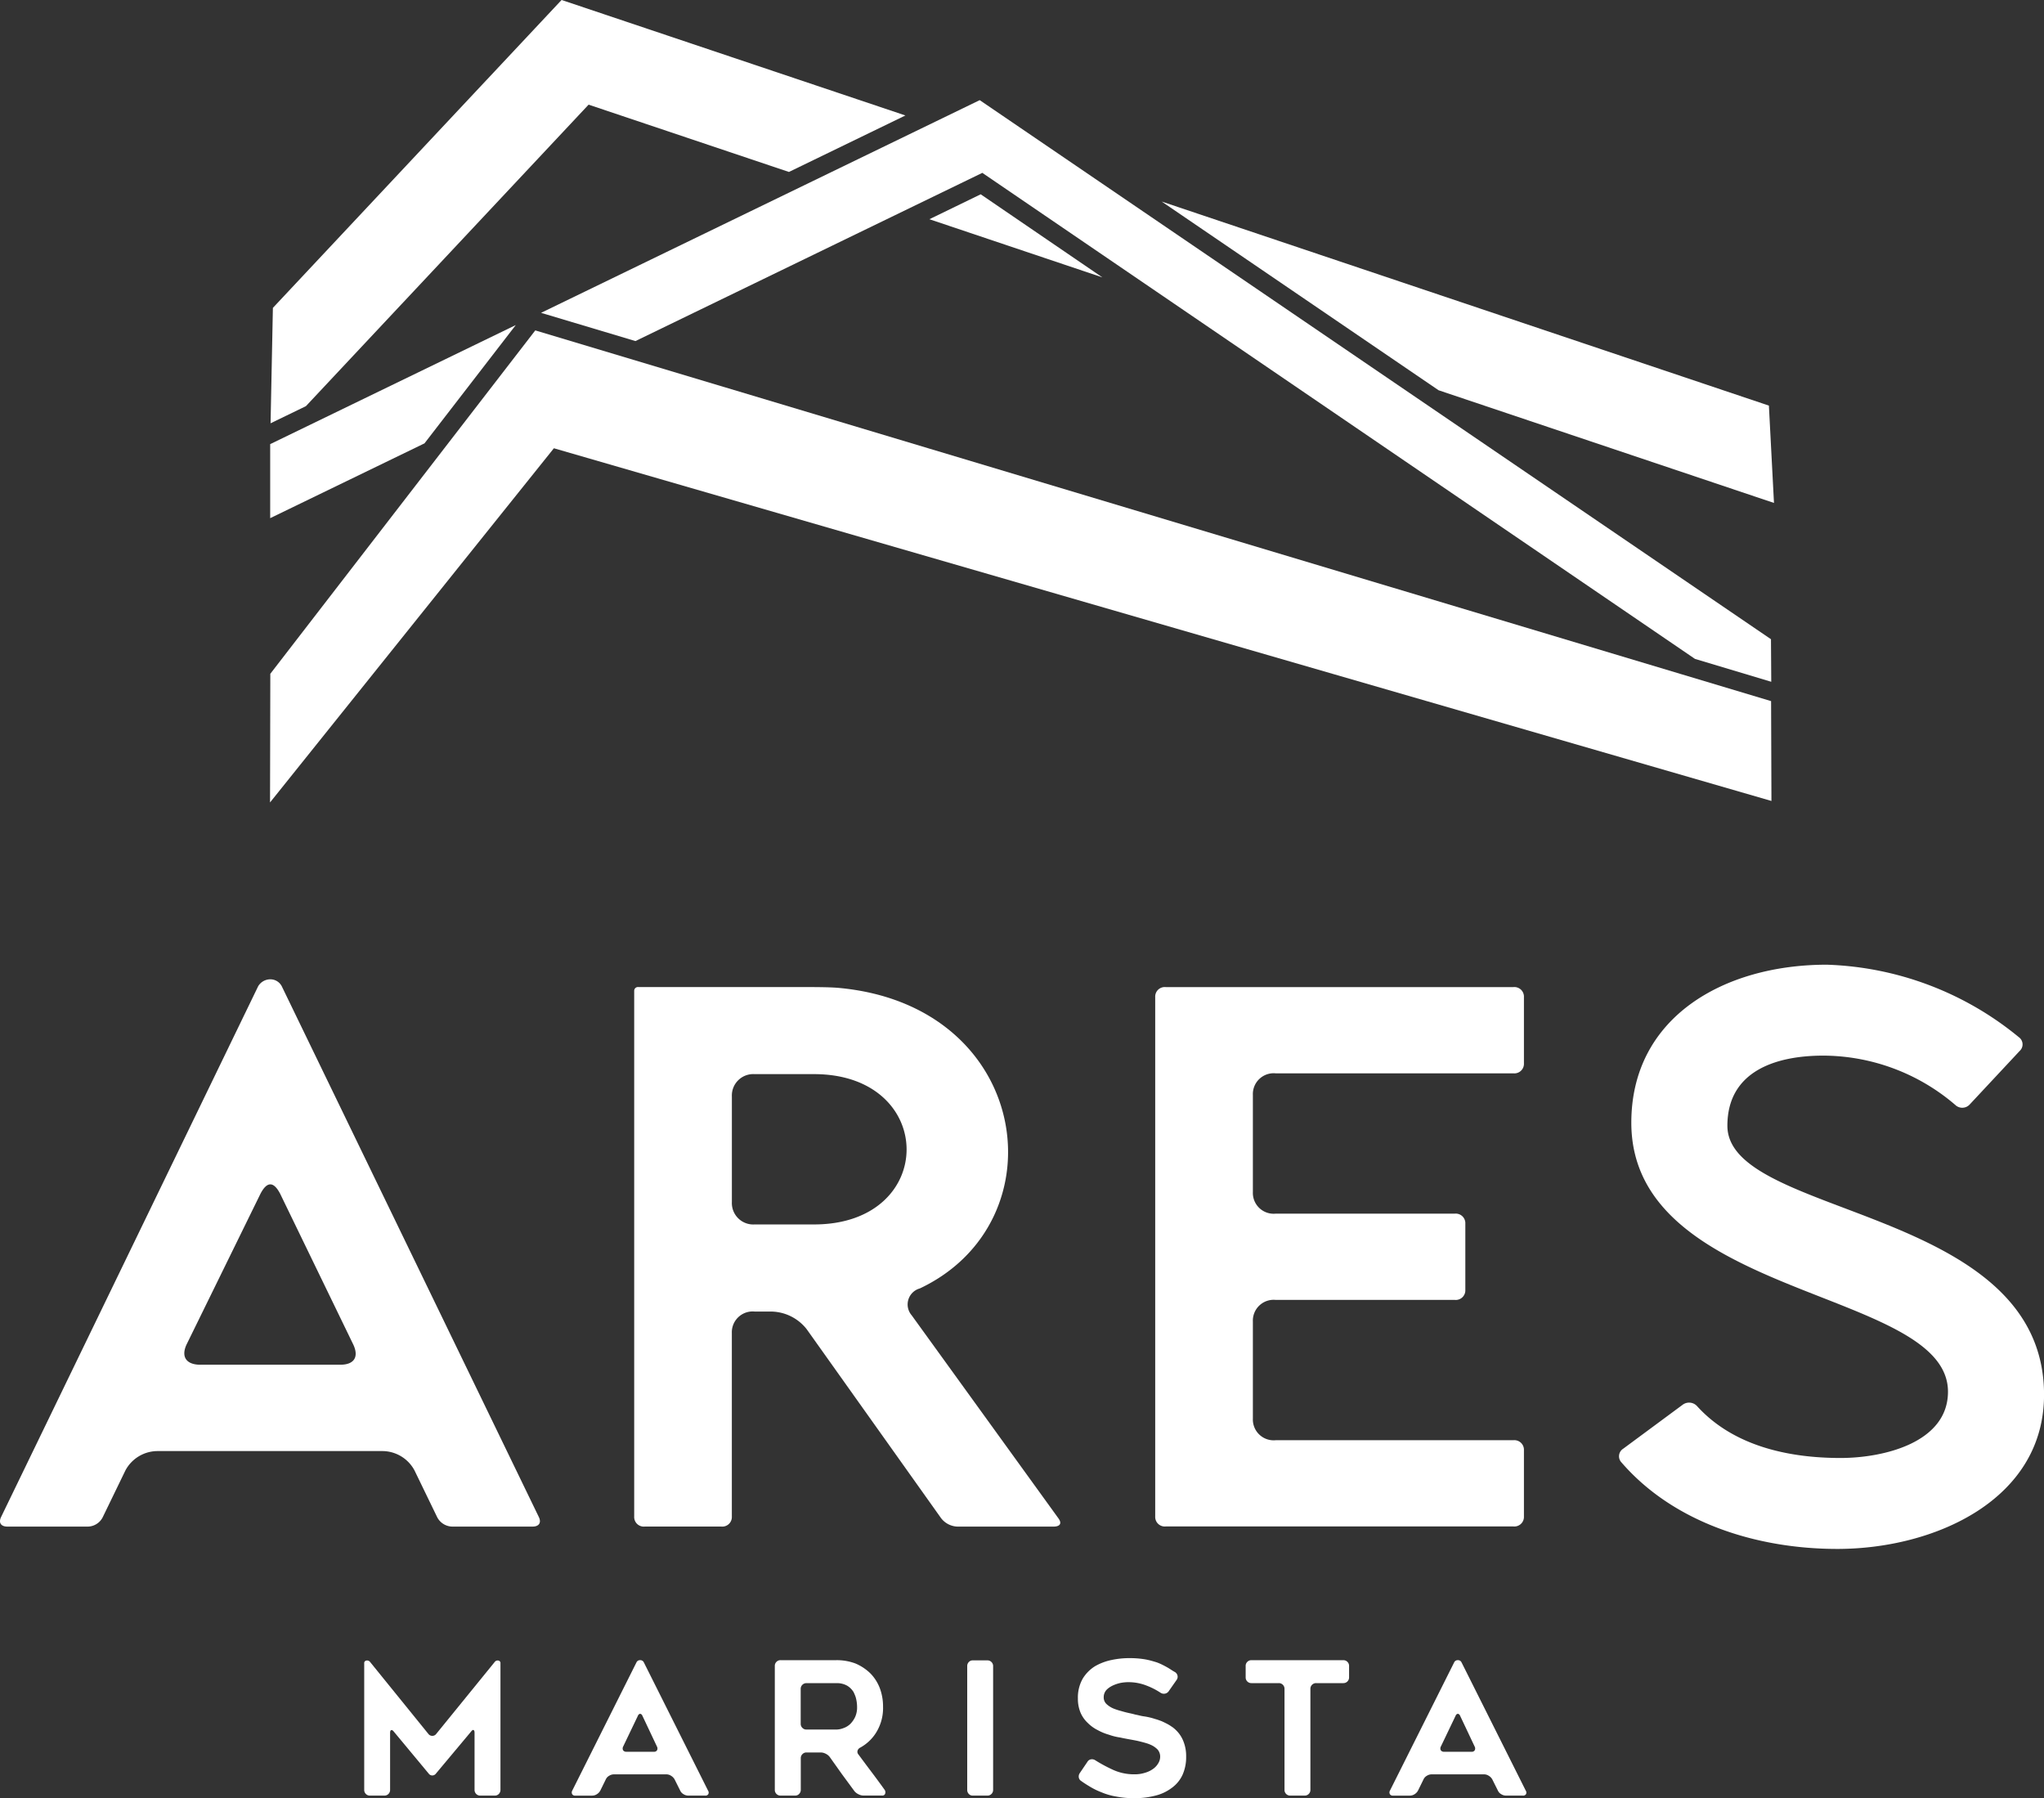 <svg xmlns="http://www.w3.org/2000/svg" width="123.018" height="108.219" viewBox="0 0 123.018 108.219">
  <rect x="0" y="0" width="123.018" height="108.219" fill="#333333" stroke="none"/>
  <g id="Grupo_844" data-name="Grupo 844" transform="translate(-1011 -3557)">
    <path id="Caminho_456" data-name="Caminho 456" d="M-613.112,124.815l17.013-18.145,12.057,4.051,7.01-3.4-20.693-6.951L-615.1,118.9l-.14,6.946Z" transform="translate(1642.524 3456.628)" fill="#fff"/>
    <path id="Caminho_457" data-name="Caminho 457" d="M-483.948,138.181l-3.087,1.5,10.41,3.5Z" transform="translate(1553.971 3430.512)" fill="#fff"/>
    <path id="Caminho_458" data-name="Caminho 458" d="M-425.164,150.956l20.186,6.782-.306-5.858L-441.828,139.6Z" transform="translate(1522.745 3429.53)" fill="#fff"/>
    <path id="Caminho_459" data-name="Caminho 459" d="M-524.99,192.983l-73.278-21.226-17.084,21.316.017-7.743,15.947-20.666,74.377,22.31Z" transform="translate(1642.604 3412.22)" fill="#fff"/>
    <path id="Caminho_460" data-name="Caminho 460" d="M-556.919,134.357l20.876-10.123,42.892,29.251,4.59,1.377-.017-2.562L-536.2,119.858l-26.4,12.8Z" transform="translate(1606.164 3443.169)" fill="#fff"/>
    <path id="Caminho_461" data-name="Caminho 461" d="M-606.037,170.748l5.494-7.119-14.781,7.166,0,4.455Z" transform="translate(1642.585 3412.934)" fill="#fff"/>
    <path id="Caminho_462" data-name="Caminho 462" d="M-667.845,323.323l15.481-31.961a.852.852,0,0,1,.735-.418.771.771,0,0,1,.686.418l15.481,31.961c.147.325,0,.557-.392.557h-4.8a1.044,1.044,0,0,1-.931-.557l-1.372-2.829a2.2,2.2,0,0,0-1.96-1.159H-658.39a2.2,2.2,0,0,0-1.96,1.159l-1.372,2.829a1.027,1.027,0,0,1-.882.557h-4.85C-667.845,323.88-667.992,323.648-667.845,323.323Zm12-9.185h8.426c.833,0,1.127-.464.784-1.206l-4.409-9.092q-.294-.556-.588-.556t-.588.556l-4.458,9.092C-657.018,313.675-656.675,314.139-655.842,314.139Z" transform="translate(1678.901 3324.993)" fill="#fff"/>
    <path id="Caminho_463" data-name="Caminho 463" d="M-544.483,324.313V292.677a.225.225,0,0,1,.245-.232h9.21c1.372,0,2.2,0,2.792.046,11.66,1.021,13.473,14.056,4.948,18.091a1,1,0,0,0-.49,1.624l8.818,12.2c.245.325.1.511-.294.511h-5.732a1.3,1.3,0,0,1-1.029-.511l-8.083-11.365a2.765,2.765,0,0,0-2.156-1.067h-.98a1.253,1.253,0,0,0-1.372,1.3v11.04a.577.577,0,0,1-.637.6h-4.605A.577.577,0,0,1-544.483,324.313Zm5.879-18.926a1.289,1.289,0,0,0,1.372,1.345h3.576c7.447,0,7.4-9.046,0-9.046h-3.576a1.288,1.288,0,0,0-1.372,1.345Z" transform="translate(1593.652 3323.957)" fill="#fff"/>
    <path id="Caminho_464" data-name="Caminho 464" d="M-443.1,293.048a.576.576,0,0,1,.636-.6h20.919a.577.577,0,0,1,.637.6v3.99a.576.576,0,0,1-.637.6h-14.305a1.253,1.253,0,0,0-1.372,1.3v5.845a1.253,1.253,0,0,0,1.372,1.3h10.778a.577.577,0,0,1,.637.6v3.99a.577.577,0,0,1-.637.6h-10.778a1.253,1.253,0,0,0-1.372,1.3v5.845a1.253,1.253,0,0,0,1.372,1.3h14.305a.577.577,0,0,1,.637.6v3.989a.577.577,0,0,1-.637.6h-20.919a.576.576,0,0,1-.636-.6Z" transform="translate(1523.626 3323.957)" fill="#fff"/>
    <path id="Caminho_465" data-name="Caminho 465" d="M-352.593,317.226l3.576-2.644a.649.649,0,0,1,.882.093c2.156,2.366,5.438,3.108,8.623,3.108,2.6,0,6.467-.928,6.467-3.989,0-6.216-19.058-5.567-19.058-16.189,0-6.355,5.585-9.509,11.758-9.509a19.134,19.134,0,0,1,11.562,4.36.534.534,0,0,1,.049.835l-2.988,3.2a.607.607,0,0,1-.882.046,12.268,12.268,0,0,0-7.936-2.969c-2.94,0-5.781.975-5.781,4.221,0,5.566,19.058,4.824,19.058,16.189,0,6.309-6.565,9.278-12.444,9.278-4.85,0-9.847-1.577-12.983-5.2A.537.537,0,0,1-352.593,317.226Z" transform="translate(1461.284 3326.961)" fill="#fff"/>
    <path id="Caminho_466" data-name="Caminho 466" d="M-588.837,423.666v7.616a.334.334,0,0,1-.1.245.32.32,0,0,1-.234.1h-.88a.333.333,0,0,1-.245-.1.334.334,0,0,1-.1-.245v-3.429c0-.1-.02-.154-.061-.172s-.091.013-.15.094l-2.115,2.527a.27.27,0,0,1-.217.112.268.268,0,0,1-.217-.112l-2.1-2.527q-.089-.111-.156-.089c-.044.015-.067.071-.067.167v3.429a.334.334,0,0,1-.1.245.333.333,0,0,1-.245.1h-.868a.333.333,0,0,1-.245-.1.333.333,0,0,1-.1-.245v-7.616a.149.149,0,0,1,.134-.167.222.222,0,0,1,.223.089l3.518,4.342a.286.286,0,0,0,.223.1.287.287,0,0,0,.223-.1l3.53-4.342a.222.222,0,0,1,.223-.089A.149.149,0,0,1-588.837,423.666Z" transform="translate(1629.957 3233.436)" fill="#fff"/>
    <path id="Caminho_467" data-name="Caminho 467" d="M-556.605,431.285l3.864-7.716a.23.23,0,0,1,.222-.134.231.231,0,0,1,.223.134l3.864,7.716a.21.21,0,0,1,.016.212.2.2,0,0,1-.195.089h-1.013a.547.547,0,0,1-.289-.089.478.478,0,0,1-.2-.223l-.334-.668a.59.59,0,0,0-.206-.211.521.521,0,0,0-.284-.089H-554.1a.548.548,0,0,0-.29.089.478.478,0,0,0-.2.223l-.323.657a.563.563,0,0,1-.206.223.522.522,0,0,1-.284.089h-1.013a.2.2,0,0,1-.195-.089A.226.226,0,0,1-556.605,431.285Zm3.262-2.338h1.648a.2.2,0,0,0,.195-.094.238.238,0,0,0-.006-.217l-.868-1.837q-.056-.134-.145-.134t-.144.134l-.88,1.837a.235.235,0,0,0,0,.223A.218.218,0,0,0-553.343,428.946Z" transform="translate(1602.046 3233.477)" fill="#fff"/>
    <path id="Caminho_468" data-name="Caminho 468" d="M-515.892,431.585h-.88a.334.334,0,0,1-.245-.1.333.333,0,0,1-.1-.245v-7.46a.332.332,0,0,1,.1-.245.332.332,0,0,1,.245-.1h3.363a3.182,3.182,0,0,1,1.147.2,2.923,2.923,0,0,1,.88.579,2.549,2.549,0,0,1,.334.412,2.634,2.634,0,0,1,.245.479,3.148,3.148,0,0,1,.2,1.136,2.792,2.792,0,0,1-.456,1.614,2.6,2.6,0,0,1-.924.846.3.3,0,0,0-.155.183.243.243,0,0,0,.056.228q.412.558.785,1.052t.774,1.052a.264.264,0,0,1,.05.245.171.171,0,0,1-.183.122h-1.125a.671.671,0,0,1-.3-.078.713.713,0,0,1-.245-.189l-.373-.507q-.183-.25-.373-.507l-.735-1.035a.662.662,0,0,0-.245-.2.675.675,0,0,0-.3-.078h-.857a.332.332,0,0,0-.245.1.333.333,0,0,0-.1.245v1.9a.343.343,0,0,1-.095.245A.315.315,0,0,1-515.892,431.585Zm.679-3.975h1.8a1.213,1.213,0,0,0,.434-.089,1.1,1.1,0,0,0,.412-.256,1.506,1.506,0,0,0,.29-.423,1.4,1.4,0,0,0,.111-.6,2.165,2.165,0,0,0-.045-.423,1.36,1.36,0,0,0-.067-.239c-.03-.078-.063-.154-.1-.228a1.157,1.157,0,0,0-.379-.378,1.249,1.249,0,0,0-.657-.156h-1.8a.335.335,0,0,0-.245.1.334.334,0,0,0-.1.245v2.1a.333.333,0,0,0,.1.245A.332.332,0,0,0-515.213,427.61Z" transform="translate(1574.749 3233.477)" fill="#fff"/>
    <path id="Caminho_469" data-name="Caminho 469" d="M-478.461,431.611h-.88a.315.315,0,0,1-.239-.1.344.344,0,0,1-.095-.245v-7.449a.343.343,0,0,1,.095-.245.315.315,0,0,1,.239-.1h.88a.333.333,0,0,1,.245.1.332.332,0,0,1,.1.245v7.449a.332.332,0,0,1-.1.245A.333.333,0,0,1-478.461,431.611Z" transform="translate(1548.887 3233.452)" fill="#fff"/>
    <path id="Caminho_470" data-name="Caminho 470" d="M-458.034,429.964l.468-.691a.3.3,0,0,1,.212-.144.357.357,0,0,1,.256.055,9.167,9.167,0,0,0,.98.534,3.06,3.06,0,0,0,1.369.312,2.03,2.03,0,0,0,.668-.1,1.523,1.523,0,0,0,.49-.245,1.086,1.086,0,0,0,.3-.345.761.761,0,0,0,.1-.379.651.651,0,0,0-.156-.423,1.319,1.319,0,0,0-.4-.278,2.236,2.236,0,0,0-.267-.1q-.145-.044-.323-.089c-.111-.029-.225-.056-.339-.078s-.236-.045-.362-.067l-.267-.05q-.145-.027-.3-.062a3.358,3.358,0,0,1-.668-.166,3.2,3.2,0,0,1-.679-.279,2.291,2.291,0,0,1-.6-.434,1.839,1.839,0,0,1-.435-.623,2.152,2.152,0,0,1-.156-.846,2.3,2.3,0,0,1,.289-1.191,2.269,2.269,0,0,1,.735-.746,3.345,3.345,0,0,1,1-.379,5.121,5.121,0,0,1,1.069-.112,5.6,5.6,0,0,1,.913.067q.2.034.384.083c.123.034.243.069.362.106a3.635,3.635,0,0,1,.345.15c.111.056.219.114.323.173.074.045.144.089.211.133s.141.089.223.134a.34.34,0,0,1,.145.223.33.33,0,0,1-.067.256l-.468.668a.342.342,0,0,1-.229.145.364.364,0,0,1-.262-.056,4.339,4.339,0,0,0-.824-.423,2.966,2.966,0,0,0-1.125-.212q-.1,0-.217.011t-.239.034a2.246,2.246,0,0,0-.49.167,1.513,1.513,0,0,0-.206.122.981.981,0,0,0-.173.156.651.651,0,0,0-.145.423.54.54,0,0,0,.178.412,1.429,1.429,0,0,0,.456.279c.1.037.195.071.3.1s.206.059.317.089.221.055.328.078.213.048.317.078c.082.015.167.033.256.056a2.863,2.863,0,0,0,.289.055c.1.015.212.036.323.062s.222.057.334.095c.059.015.121.034.184.056l.183.067q.134.056.306.145a2.3,2.3,0,0,1,.3.178,1.423,1.423,0,0,1,.161.117c.049.041.095.084.139.128a1.878,1.878,0,0,1,.423.646,2.365,2.365,0,0,1,.167.935,2.592,2.592,0,0,1-.223,1.1,2,2,0,0,1-.635.768,2.716,2.716,0,0,1-.98.468,4.907,4.907,0,0,1-1.258.156,5.517,5.517,0,0,1-1.125-.1,3.941,3.941,0,0,1-.88-.256q-.2-.077-.39-.172t-.367-.206c-.074-.044-.149-.091-.223-.139s-.152-.1-.234-.161a.3.3,0,0,1-.145-.212A.356.356,0,0,1-458.034,429.964Z" transform="translate(1534.016 3233.751)" fill="#fff"/>
    <path id="Caminho_471" data-name="Caminho 471" d="M-419.613,424.816h-1.637a.334.334,0,0,0-.245.1.334.334,0,0,0-.1.245v6.08a.333.333,0,0,1-.1.245.334.334,0,0,1-.245.1h-.868a.334.334,0,0,1-.245-.1.333.333,0,0,1-.1-.245v-6.08a.334.334,0,0,0-.1-.245.334.334,0,0,0-.245-.1h-1.648a.334.334,0,0,1-.245-.1.334.334,0,0,1-.1-.245v-.69a.332.332,0,0,1,.1-.245.332.332,0,0,1,.245-.1h5.534a.332.332,0,0,1,.245.1.332.332,0,0,1,.1.245v.69a.334.334,0,0,1-.1.245A.334.334,0,0,1-419.613,424.816Z" transform="translate(1511.461 3233.477)" fill="#fff"/>
    <path id="Caminho_472" data-name="Caminho 472" d="M-397.475,431.285l3.864-7.716a.23.23,0,0,1,.222-.134.231.231,0,0,1,.223.134l3.864,7.716a.209.209,0,0,1,.016.212.2.2,0,0,1-.195.089h-1.013a.547.547,0,0,1-.289-.089.478.478,0,0,1-.2-.223l-.334-.668a.59.59,0,0,0-.206-.211.521.521,0,0,0-.284-.089h-3.162a.549.549,0,0,0-.29.089.479.479,0,0,0-.2.223l-.323.657a.562.562,0,0,1-.206.223.522.522,0,0,1-.284.089h-1.013a.2.2,0,0,1-.195-.089A.226.226,0,0,1-397.475,431.285Zm3.262-2.338h1.648a.2.2,0,0,0,.195-.094.237.237,0,0,0-.006-.217l-.868-1.837c-.037-.089-.086-.134-.145-.134s-.107.044-.144.134l-.88,1.837a.235.235,0,0,0,0,.223A.218.218,0,0,0-394.213,428.946Z" transform="translate(1492.129 3233.477)" fill="#fff"/>
  </g>
</svg>

